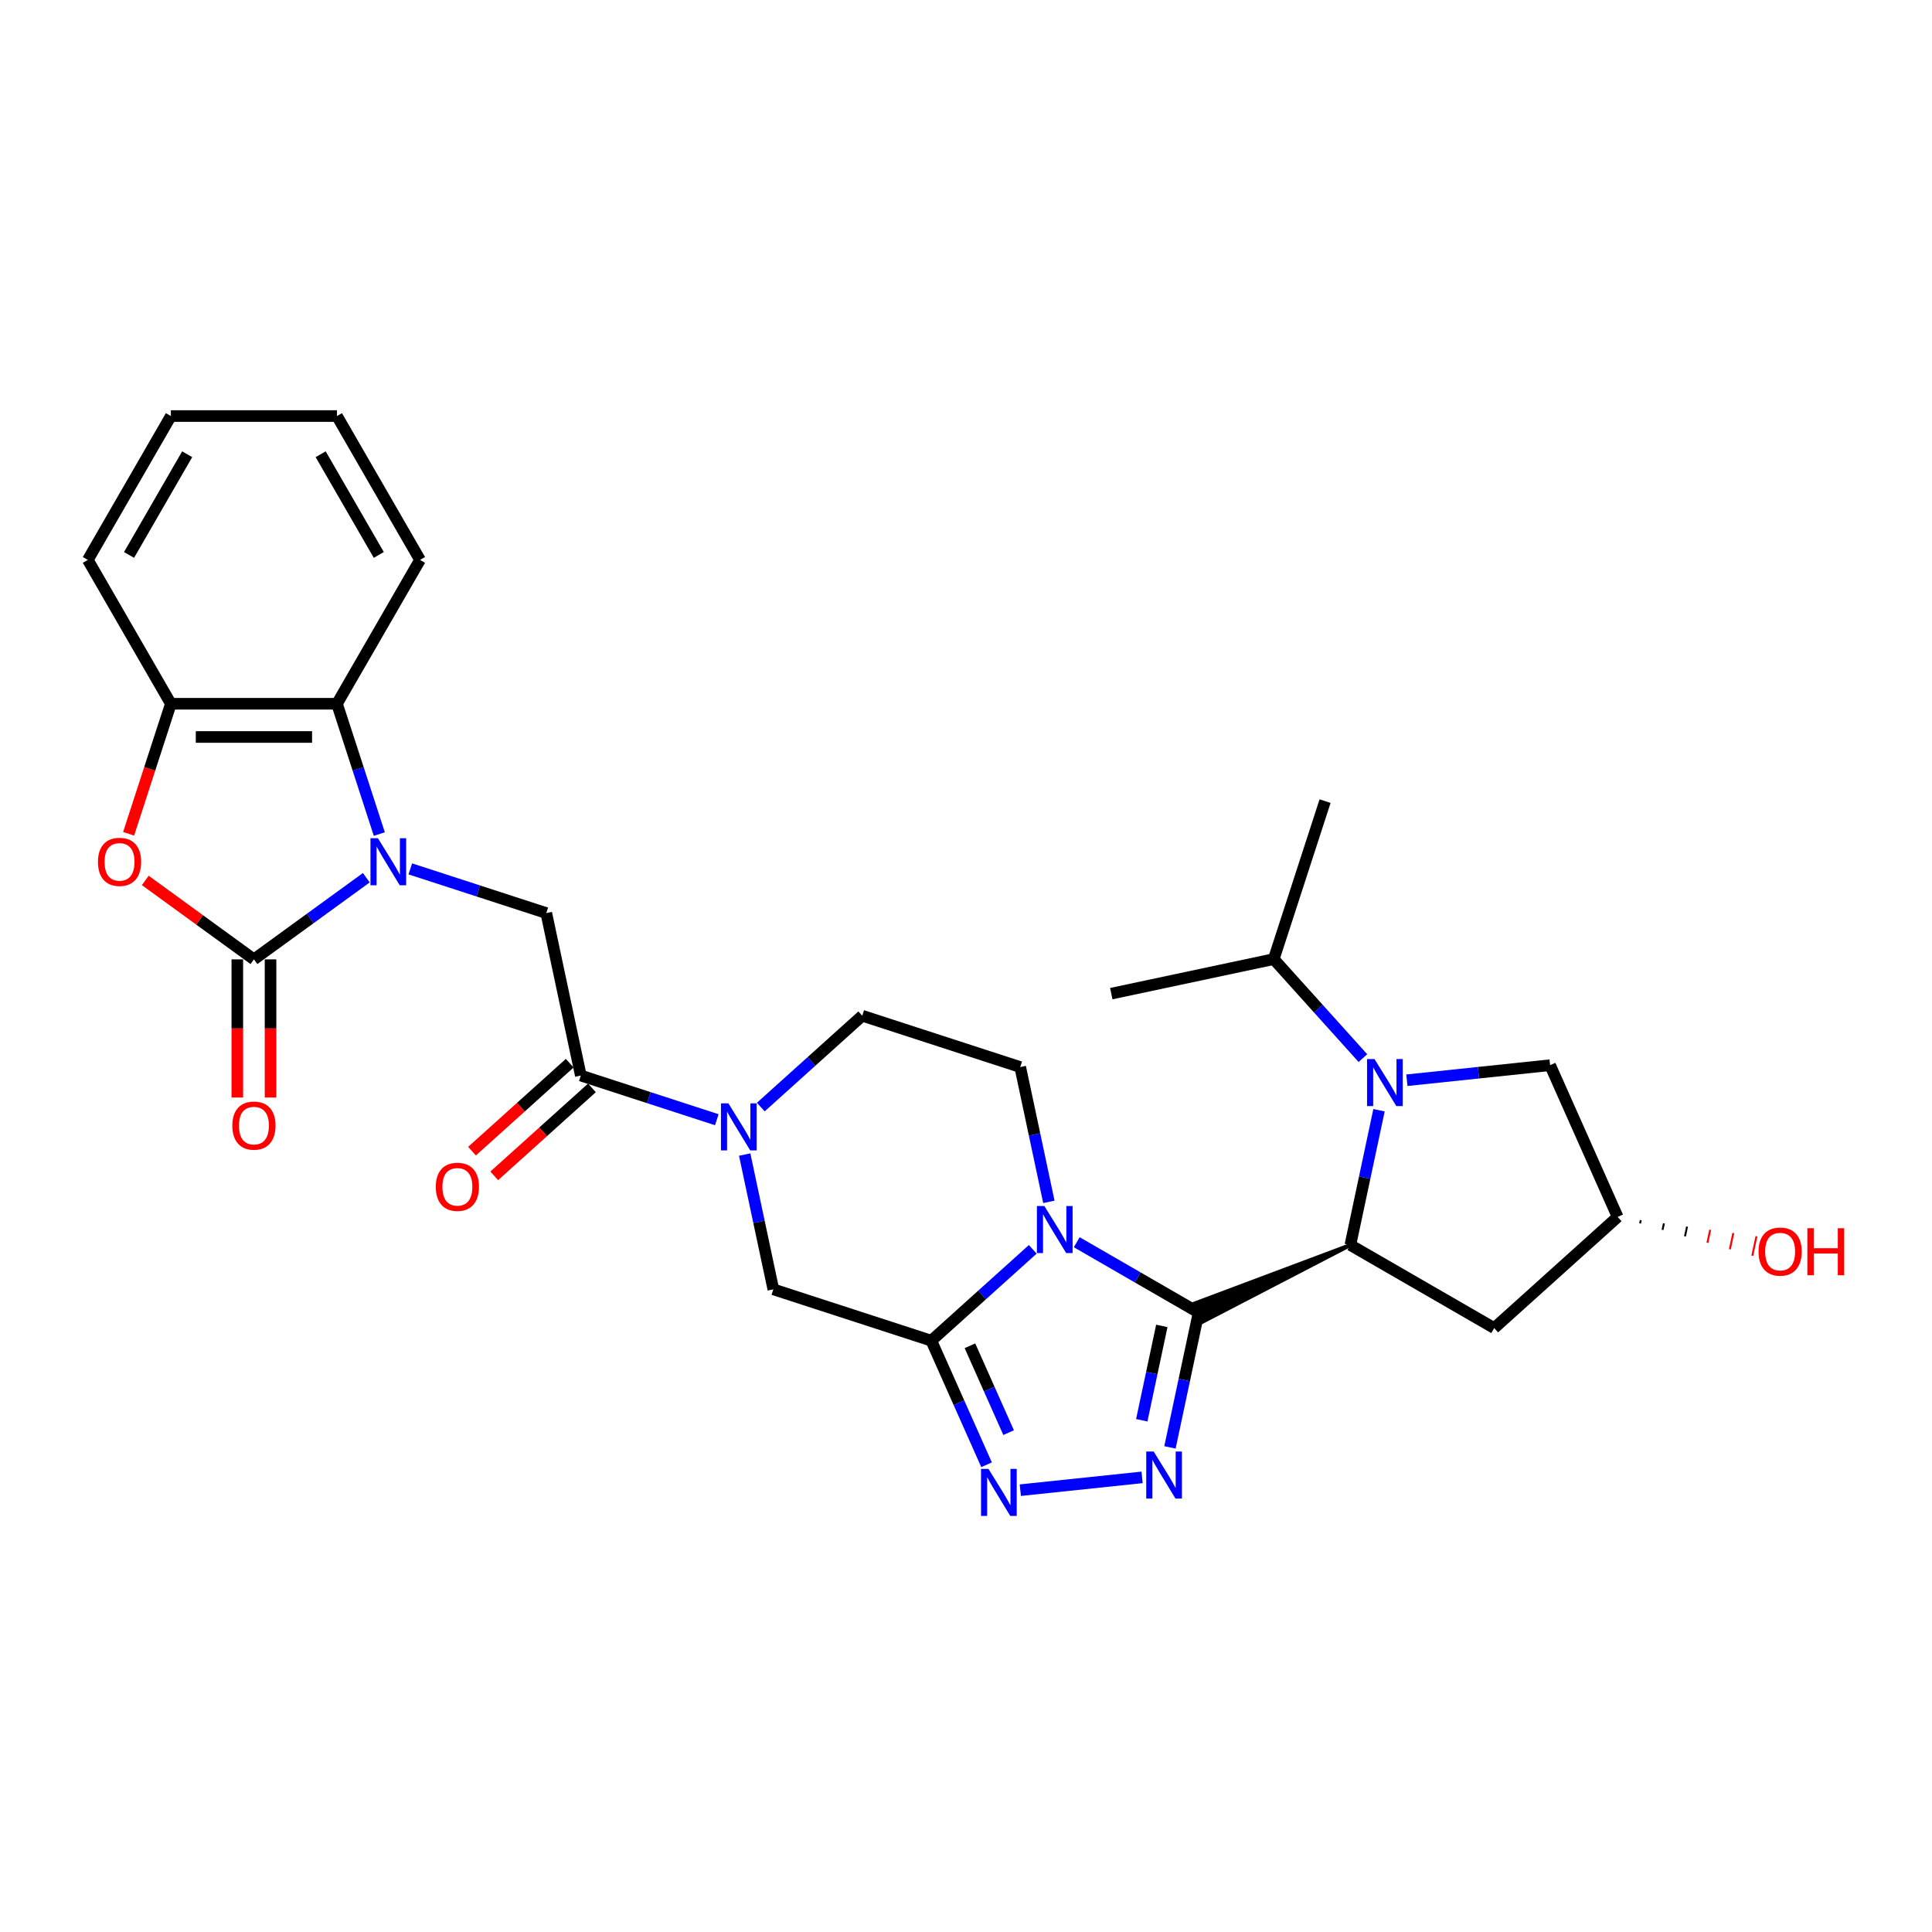<?xml version='1.0' encoding='iso-8859-1'?>
<svg version='1.1' baseProfile='full'
              xmlns='http://www.w3.org/2000/svg'
                      xmlns:rdkit='http://www.rdkit.org/xml'
                      xmlns:xlink='http://www.w3.org/1999/xlink'
                  xml:space='preserve'
width='1000px' height='1000px' viewBox='0 0 1000 1000'>
<!-- END OF HEADER -->
<rect style='opacity:1.0;fill:#FFFFFF;stroke:none' width='1000' height='1000' x='0' y='0'> </rect>
<path class='bond-0' d='M 620.399,679.393 L 588.861,661.185' style='fill:none;fill-rule:evenodd;stroke:#000000;stroke-width:6px;stroke-linecap:butt;stroke-linejoin:miter;stroke-opacity:1' />
<path class='bond-0' d='M 588.861,661.185 L 557.324,642.977' style='fill:none;fill-rule:evenodd;stroke:#0000FF;stroke-width:6px;stroke-linecap:butt;stroke-linejoin:miter;stroke-opacity:1' />
<path class='bond-4' d='M 620.399,679.393 L 612.983,714.28' style='fill:none;fill-rule:evenodd;stroke:#000000;stroke-width:6px;stroke-linecap:butt;stroke-linejoin:miter;stroke-opacity:1' />
<path class='bond-4' d='M 612.983,714.28 L 605.568,749.168' style='fill:none;fill-rule:evenodd;stroke:#0000FF;stroke-width:6px;stroke-linecap:butt;stroke-linejoin:miter;stroke-opacity:1' />
<path class='bond-4' d='M 601.354,686.284 L 596.164,710.705' style='fill:none;fill-rule:evenodd;stroke:#000000;stroke-width:6px;stroke-linecap:butt;stroke-linejoin:miter;stroke-opacity:1' />
<path class='bond-4' d='M 596.164,710.705 L 590.973,735.126' style='fill:none;fill-rule:evenodd;stroke:#0000FF;stroke-width:6px;stroke-linecap:butt;stroke-linejoin:miter;stroke-opacity:1' />
<path class='bond-5' d='M 698.943,644.423 L 618.301,674.681 L 622.497,684.106 Z' style='fill:#000000;fill-rule:evenodd;fill-opacity:1;stroke:#000000;stroke-width:2px;stroke-linecap:butt;stroke-linejoin:miter;stroke-opacity:1;' />
<path class='bond-2' d='M 534.557,646.654 L 508.302,670.294' style='fill:none;fill-rule:evenodd;stroke:#0000FF;stroke-width:6px;stroke-linecap:butt;stroke-linejoin:miter;stroke-opacity:1' />
<path class='bond-2' d='M 508.302,670.294 L 482.047,693.935' style='fill:none;fill-rule:evenodd;stroke:#000000;stroke-width:6px;stroke-linecap:butt;stroke-linejoin:miter;stroke-opacity:1' />
<path class='bond-15' d='M 542.896,622.081 L 535.48,587.194' style='fill:none;fill-rule:evenodd;stroke:#0000FF;stroke-width:6px;stroke-linecap:butt;stroke-linejoin:miter;stroke-opacity:1' />
<path class='bond-15' d='M 535.48,587.194 L 528.065,552.306' style='fill:none;fill-rule:evenodd;stroke:#000000;stroke-width:6px;stroke-linecap:butt;stroke-linejoin:miter;stroke-opacity:1' />
<path class='bond-1' d='M 212.372,449.732 L 247.565,461.166' style='fill:none;fill-rule:evenodd;stroke:#0000FF;stroke-width:6px;stroke-linecap:butt;stroke-linejoin:miter;stroke-opacity:1' />
<path class='bond-1' d='M 247.565,461.166 L 282.758,472.601' style='fill:none;fill-rule:evenodd;stroke:#000000;stroke-width:6px;stroke-linecap:butt;stroke-linejoin:miter;stroke-opacity:1' />
<path class='bond-3' d='M 189.605,454.303 L 160.518,475.436' style='fill:none;fill-rule:evenodd;stroke:#0000FF;stroke-width:6px;stroke-linecap:butt;stroke-linejoin:miter;stroke-opacity:1' />
<path class='bond-3' d='M 160.518,475.436 L 131.432,496.569' style='fill:none;fill-rule:evenodd;stroke:#000000;stroke-width:6px;stroke-linecap:butt;stroke-linejoin:miter;stroke-opacity:1' />
<path class='bond-12' d='M 196.334,431.709 L 185.377,397.986' style='fill:none;fill-rule:evenodd;stroke:#0000FF;stroke-width:6px;stroke-linecap:butt;stroke-linejoin:miter;stroke-opacity:1' />
<path class='bond-12' d='M 185.377,397.986 L 174.42,364.264' style='fill:none;fill-rule:evenodd;stroke:#000000;stroke-width:6px;stroke-linecap:butt;stroke-linejoin:miter;stroke-opacity:1' />
<path class='bond-14' d='M 482.047,693.935 L 400.278,667.366' style='fill:none;fill-rule:evenodd;stroke:#000000;stroke-width:6px;stroke-linecap:butt;stroke-linejoin:miter;stroke-opacity:1' />
<path class='bond-30' d='M 482.047,693.935 L 496.343,726.045' style='fill:none;fill-rule:evenodd;stroke:#000000;stroke-width:6px;stroke-linecap:butt;stroke-linejoin:miter;stroke-opacity:1' />
<path class='bond-30' d='M 496.343,726.045 L 510.64,758.155' style='fill:none;fill-rule:evenodd;stroke:#0000FF;stroke-width:6px;stroke-linecap:butt;stroke-linejoin:miter;stroke-opacity:1' />
<path class='bond-30' d='M 502.045,696.574 L 512.052,719.051' style='fill:none;fill-rule:evenodd;stroke:#000000;stroke-width:6px;stroke-linecap:butt;stroke-linejoin:miter;stroke-opacity:1' />
<path class='bond-30' d='M 512.052,719.051 L 522.06,741.528' style='fill:none;fill-rule:evenodd;stroke:#0000FF;stroke-width:6px;stroke-linecap:butt;stroke-linejoin:miter;stroke-opacity:1' />
<path class='bond-8' d='M 131.432,496.569 L 103.316,476.142' style='fill:none;fill-rule:evenodd;stroke:#000000;stroke-width:6px;stroke-linecap:butt;stroke-linejoin:miter;stroke-opacity:1' />
<path class='bond-8' d='M 103.316,476.142 L 75.201,455.715' style='fill:none;fill-rule:evenodd;stroke:#FF0000;stroke-width:6px;stroke-linecap:butt;stroke-linejoin:miter;stroke-opacity:1' />
<path class='bond-18' d='M 122.834,496.569 L 122.834,532.327' style='fill:none;fill-rule:evenodd;stroke:#000000;stroke-width:6px;stroke-linecap:butt;stroke-linejoin:miter;stroke-opacity:1' />
<path class='bond-18' d='M 122.834,532.327 L 122.834,568.085' style='fill:none;fill-rule:evenodd;stroke:#FF0000;stroke-width:6px;stroke-linecap:butt;stroke-linejoin:miter;stroke-opacity:1' />
<path class='bond-18' d='M 140.029,496.569 L 140.029,532.327' style='fill:none;fill-rule:evenodd;stroke:#000000;stroke-width:6px;stroke-linecap:butt;stroke-linejoin:miter;stroke-opacity:1' />
<path class='bond-18' d='M 140.029,532.327 L 140.029,568.085' style='fill:none;fill-rule:evenodd;stroke:#FF0000;stroke-width:6px;stroke-linecap:butt;stroke-linejoin:miter;stroke-opacity:1' />
<path class='bond-7' d='M 591.14,764.688 L 528.114,771.312' style='fill:none;fill-rule:evenodd;stroke:#0000FF;stroke-width:6px;stroke-linecap:butt;stroke-linejoin:miter;stroke-opacity:1' />
<path class='bond-6' d='M 698.943,644.423 L 706.358,609.536' style='fill:none;fill-rule:evenodd;stroke:#000000;stroke-width:6px;stroke-linecap:butt;stroke-linejoin:miter;stroke-opacity:1' />
<path class='bond-6' d='M 706.358,609.536 L 713.774,574.649' style='fill:none;fill-rule:evenodd;stroke:#0000FF;stroke-width:6px;stroke-linecap:butt;stroke-linejoin:miter;stroke-opacity:1' />
<path class='bond-16' d='M 698.943,644.423 L 773.401,687.412' style='fill:none;fill-rule:evenodd;stroke:#000000;stroke-width:6px;stroke-linecap:butt;stroke-linejoin:miter;stroke-opacity:1' />
<path class='bond-17' d='M 728.202,559.128 L 765.263,555.233' style='fill:none;fill-rule:evenodd;stroke:#0000FF;stroke-width:6px;stroke-linecap:butt;stroke-linejoin:miter;stroke-opacity:1' />
<path class='bond-17' d='M 765.263,555.233 L 802.324,551.338' style='fill:none;fill-rule:evenodd;stroke:#000000;stroke-width:6px;stroke-linecap:butt;stroke-linejoin:miter;stroke-opacity:1' />
<path class='bond-22' d='M 705.435,547.682 L 682.362,522.057' style='fill:none;fill-rule:evenodd;stroke:#0000FF;stroke-width:6px;stroke-linecap:butt;stroke-linejoin:miter;stroke-opacity:1' />
<path class='bond-22' d='M 682.362,522.057 L 659.288,496.431' style='fill:none;fill-rule:evenodd;stroke:#000000;stroke-width:6px;stroke-linecap:butt;stroke-linejoin:miter;stroke-opacity:1' />
<path class='bond-33' d='M 66.573,431.572 L 77.508,397.918' style='fill:none;fill-rule:evenodd;stroke:#FF0000;stroke-width:6px;stroke-linecap:butt;stroke-linejoin:miter;stroke-opacity:1' />
<path class='bond-33' d='M 77.508,397.918 L 88.443,364.264' style='fill:none;fill-rule:evenodd;stroke:#000000;stroke-width:6px;stroke-linecap:butt;stroke-linejoin:miter;stroke-opacity:1' />
<path class='bond-9' d='M 393.786,573.018 L 420.041,549.378' style='fill:none;fill-rule:evenodd;stroke:#0000FF;stroke-width:6px;stroke-linecap:butt;stroke-linejoin:miter;stroke-opacity:1' />
<path class='bond-9' d='M 420.041,549.378 L 446.296,525.738' style='fill:none;fill-rule:evenodd;stroke:#000000;stroke-width:6px;stroke-linecap:butt;stroke-linejoin:miter;stroke-opacity:1' />
<path class='bond-10' d='M 371.019,579.569 L 335.826,568.134' style='fill:none;fill-rule:evenodd;stroke:#0000FF;stroke-width:6px;stroke-linecap:butt;stroke-linejoin:miter;stroke-opacity:1' />
<path class='bond-10' d='M 335.826,568.134 L 300.633,556.7' style='fill:none;fill-rule:evenodd;stroke:#000000;stroke-width:6px;stroke-linecap:butt;stroke-linejoin:miter;stroke-opacity:1' />
<path class='bond-32' d='M 385.447,597.592 L 392.862,632.479' style='fill:none;fill-rule:evenodd;stroke:#0000FF;stroke-width:6px;stroke-linecap:butt;stroke-linejoin:miter;stroke-opacity:1' />
<path class='bond-32' d='M 392.862,632.479 L 400.278,667.366' style='fill:none;fill-rule:evenodd;stroke:#000000;stroke-width:6px;stroke-linecap:butt;stroke-linejoin:miter;stroke-opacity:1' />
<path class='bond-11' d='M 300.633,556.7 L 282.758,472.601' style='fill:none;fill-rule:evenodd;stroke:#000000;stroke-width:6px;stroke-linecap:butt;stroke-linejoin:miter;stroke-opacity:1' />
<path class='bond-20' d='M 294.88,550.31 L 269.597,573.076' style='fill:none;fill-rule:evenodd;stroke:#000000;stroke-width:6px;stroke-linecap:butt;stroke-linejoin:miter;stroke-opacity:1' />
<path class='bond-20' d='M 269.597,573.076 L 244.313,595.841' style='fill:none;fill-rule:evenodd;stroke:#FF0000;stroke-width:6px;stroke-linecap:butt;stroke-linejoin:miter;stroke-opacity:1' />
<path class='bond-20' d='M 306.386,563.089 L 281.103,585.854' style='fill:none;fill-rule:evenodd;stroke:#000000;stroke-width:6px;stroke-linecap:butt;stroke-linejoin:miter;stroke-opacity:1' />
<path class='bond-20' d='M 281.103,585.854 L 255.819,608.62' style='fill:none;fill-rule:evenodd;stroke:#FF0000;stroke-width:6px;stroke-linecap:butt;stroke-linejoin:miter;stroke-opacity:1' />
<path class='bond-13' d='M 174.42,364.264 L 88.443,364.264' style='fill:none;fill-rule:evenodd;stroke:#000000;stroke-width:6px;stroke-linecap:butt;stroke-linejoin:miter;stroke-opacity:1' />
<path class='bond-13' d='M 161.524,381.459 L 101.34,381.459' style='fill:none;fill-rule:evenodd;stroke:#000000;stroke-width:6px;stroke-linecap:butt;stroke-linejoin:miter;stroke-opacity:1' />
<path class='bond-24' d='M 174.42,364.264 L 217.409,289.805' style='fill:none;fill-rule:evenodd;stroke:#000000;stroke-width:6px;stroke-linecap:butt;stroke-linejoin:miter;stroke-opacity:1' />
<path class='bond-25' d='M 88.443,364.264 L 45.455,289.805' style='fill:none;fill-rule:evenodd;stroke:#000000;stroke-width:6px;stroke-linecap:butt;stroke-linejoin:miter;stroke-opacity:1' />
<path class='bond-19' d='M 528.065,552.306 L 446.296,525.738' style='fill:none;fill-rule:evenodd;stroke:#000000;stroke-width:6px;stroke-linecap:butt;stroke-linejoin:miter;stroke-opacity:1' />
<path class='bond-21' d='M 773.401,687.412 L 837.294,629.882' style='fill:none;fill-rule:evenodd;stroke:#000000;stroke-width:6px;stroke-linecap:butt;stroke-linejoin:miter;stroke-opacity:1' />
<path class='bond-31' d='M 802.324,551.338 L 837.294,629.882' style='fill:none;fill-rule:evenodd;stroke:#000000;stroke-width:6px;stroke-linecap:butt;stroke-linejoin:miter;stroke-opacity:1' />
<path class='bond-23' d='M 848.911,633.23 L 849.268,631.548' style='fill:none;fill-rule:evenodd;stroke:#000000;stroke-width:1.0px;stroke-linecap:butt;stroke-linejoin:miter;stroke-opacity:1' />
<path class='bond-23' d='M 860.528,636.578 L 861.243,633.214' style='fill:none;fill-rule:evenodd;stroke:#000000;stroke-width:1.0px;stroke-linecap:butt;stroke-linejoin:miter;stroke-opacity:1' />
<path class='bond-23' d='M 872.144,639.926 L 873.217,634.88' style='fill:none;fill-rule:evenodd;stroke:#000000;stroke-width:1.0px;stroke-linecap:butt;stroke-linejoin:miter;stroke-opacity:1' />
<path class='bond-23' d='M 883.761,643.274 L 885.191,636.547' style='fill:none;fill-rule:evenodd;stroke:#FF0000;stroke-width:1.0px;stroke-linecap:butt;stroke-linejoin:miter;stroke-opacity:1' />
<path class='bond-23' d='M 895.377,646.623 L 897.165,638.213' style='fill:none;fill-rule:evenodd;stroke:#FF0000;stroke-width:1.0px;stroke-linecap:butt;stroke-linejoin:miter;stroke-opacity:1' />
<path class='bond-23' d='M 906.994,649.971 L 909.139,639.879' style='fill:none;fill-rule:evenodd;stroke:#FF0000;stroke-width:1.0px;stroke-linecap:butt;stroke-linejoin:miter;stroke-opacity:1' />
<path class='bond-26' d='M 659.288,496.431 L 685.857,414.662' style='fill:none;fill-rule:evenodd;stroke:#000000;stroke-width:6px;stroke-linecap:butt;stroke-linejoin:miter;stroke-opacity:1' />
<path class='bond-27' d='M 659.288,496.431 L 575.19,514.307' style='fill:none;fill-rule:evenodd;stroke:#000000;stroke-width:6px;stroke-linecap:butt;stroke-linejoin:miter;stroke-opacity:1' />
<path class='bond-28' d='M 217.409,289.805 L 174.42,215.347' style='fill:none;fill-rule:evenodd;stroke:#000000;stroke-width:6px;stroke-linecap:butt;stroke-linejoin:miter;stroke-opacity:1' />
<path class='bond-28' d='M 196.069,287.234 L 165.977,235.114' style='fill:none;fill-rule:evenodd;stroke:#000000;stroke-width:6px;stroke-linecap:butt;stroke-linejoin:miter;stroke-opacity:1' />
<path class='bond-34' d='M 45.455,289.805 L 88.443,215.347' style='fill:none;fill-rule:evenodd;stroke:#000000;stroke-width:6px;stroke-linecap:butt;stroke-linejoin:miter;stroke-opacity:1' />
<path class='bond-34' d='M 66.794,287.234 L 96.886,235.114' style='fill:none;fill-rule:evenodd;stroke:#000000;stroke-width:6px;stroke-linecap:butt;stroke-linejoin:miter;stroke-opacity:1' />
<path class='bond-29' d='M 174.42,215.347 L 88.443,215.347' style='fill:none;fill-rule:evenodd;stroke:#000000;stroke-width:6px;stroke-linecap:butt;stroke-linejoin:miter;stroke-opacity:1' />
<path  class='atom-1' d='M 540.558 624.23
L 548.537 637.127
Q 549.328 638.399, 550.6 640.703
Q 551.873 643.008, 551.942 643.145
L 551.942 624.23
L 555.174 624.23
L 555.174 648.579
L 551.838 648.579
L 543.275 634.479
Q 542.278 632.828, 541.212 630.936
Q 540.18 629.045, 539.87 628.46
L 539.87 648.579
L 536.706 648.579
L 536.706 624.23
L 540.558 624.23
' fill='#0000FF'/>
<path  class='atom-2' d='M 195.606 433.859
L 203.585 446.755
Q 204.376 448.028, 205.648 450.332
Q 206.921 452.636, 206.99 452.773
L 206.99 433.859
L 210.222 433.859
L 210.222 458.207
L 206.887 458.207
L 198.323 444.107
Q 197.326 442.456, 196.26 440.565
Q 195.228 438.673, 194.919 438.089
L 194.919 458.207
L 191.755 458.207
L 191.755 433.859
L 195.606 433.859
' fill='#0000FF'/>
<path  class='atom-5' d='M 597.141 751.317
L 605.12 764.214
Q 605.911 765.486, 607.183 767.79
Q 608.455 770.094, 608.524 770.232
L 608.524 751.317
L 611.757 751.317
L 611.757 775.666
L 608.421 775.666
L 599.858 761.566
Q 598.86 759.915, 597.794 758.023
Q 596.763 756.132, 596.453 755.547
L 596.453 775.666
L 593.289 775.666
L 593.289 751.317
L 597.141 751.317
' fill='#0000FF'/>
<path  class='atom-7' d='M 711.436 548.151
L 719.415 561.047
Q 720.206 562.32, 721.478 564.624
Q 722.751 566.928, 722.82 567.065
L 722.82 548.151
L 726.052 548.151
L 726.052 572.499
L 722.716 572.499
L 714.153 558.399
Q 713.156 556.748, 712.09 554.857
Q 711.058 552.965, 710.748 552.381
L 710.748 572.499
L 707.584 572.499
L 707.584 548.151
L 711.436 548.151
' fill='#0000FF'/>
<path  class='atom-8' d='M 511.635 760.304
L 519.614 773.201
Q 520.404 774.473, 521.677 776.777
Q 522.949 779.082, 523.018 779.219
L 523.018 760.304
L 526.251 760.304
L 526.251 784.653
L 522.915 784.653
L 514.352 770.553
Q 513.354 768.902, 512.288 767.01
Q 511.257 765.119, 510.947 764.534
L 510.947 784.653
L 507.783 784.653
L 507.783 760.304
L 511.635 760.304
' fill='#0000FF'/>
<path  class='atom-9' d='M 50.698 446.102
Q 50.698 440.255, 53.587 436.988
Q 56.475 433.721, 61.875 433.721
Q 67.274 433.721, 70.163 436.988
Q 73.052 440.255, 73.052 446.102
Q 73.052 452.017, 70.129 455.387
Q 67.205 458.723, 61.875 458.723
Q 56.51 458.723, 53.587 455.387
Q 50.698 452.051, 50.698 446.102
M 61.875 455.972
Q 65.589 455.972, 67.584 453.496
Q 69.613 450.985, 69.613 446.102
Q 69.613 441.321, 67.584 438.914
Q 65.589 436.472, 61.875 436.472
Q 58.16 436.472, 56.131 438.88
Q 54.137 441.287, 54.137 446.102
Q 54.137 451.02, 56.131 453.496
Q 58.16 455.972, 61.875 455.972
' fill='#FF0000'/>
<path  class='atom-10' d='M 377.02 571.094
L 384.999 583.99
Q 385.79 585.263, 387.062 587.567
Q 388.335 589.871, 388.403 590.008
L 388.403 571.094
L 391.636 571.094
L 391.636 595.442
L 388.3 595.442
L 379.737 581.342
Q 378.74 579.691, 377.674 577.8
Q 376.642 575.908, 376.332 575.324
L 376.332 595.442
L 373.168 595.442
L 373.168 571.094
L 377.02 571.094
' fill='#0000FF'/>
<path  class='atom-19' d='M 120.255 582.615
Q 120.255 576.768, 123.143 573.501
Q 126.032 570.234, 131.432 570.234
Q 136.831 570.234, 139.72 573.501
Q 142.609 576.768, 142.609 582.615
Q 142.609 588.53, 139.685 591.9
Q 136.762 595.236, 131.432 595.236
Q 126.067 595.236, 123.143 591.9
Q 120.255 588.564, 120.255 582.615
M 131.432 592.485
Q 135.146 592.485, 137.14 590.009
Q 139.17 587.498, 139.17 582.615
Q 139.17 577.834, 137.14 575.427
Q 135.146 572.985, 131.432 572.985
Q 127.717 572.985, 125.688 575.393
Q 123.694 577.8, 123.694 582.615
Q 123.694 587.533, 125.688 590.009
Q 127.717 592.485, 131.432 592.485
' fill='#FF0000'/>
<path  class='atom-21' d='M 225.563 614.298
Q 225.563 608.452, 228.452 605.185
Q 231.34 601.917, 236.74 601.917
Q 242.139 601.917, 245.028 605.185
Q 247.917 608.452, 247.917 614.298
Q 247.917 620.213, 244.994 623.584
Q 242.07 626.92, 236.74 626.92
Q 231.375 626.92, 228.452 623.584
Q 225.563 620.248, 225.563 614.298
M 236.74 624.168
Q 240.454 624.168, 242.449 621.692
Q 244.478 619.182, 244.478 614.298
Q 244.478 609.518, 242.449 607.11
Q 240.454 604.669, 236.74 604.669
Q 233.026 604.669, 230.997 607.076
Q 229.002 609.483, 229.002 614.298
Q 229.002 619.216, 230.997 621.692
Q 233.026 624.168, 236.74 624.168
' fill='#FF0000'/>
<path  class='atom-24' d='M 910.216 647.826
Q 910.216 641.98, 913.105 638.713
Q 915.993 635.446, 921.393 635.446
Q 926.792 635.446, 929.681 638.713
Q 932.57 641.98, 932.57 647.826
Q 932.57 653.741, 929.646 657.112
Q 926.723 660.448, 921.393 660.448
Q 916.028 660.448, 913.105 657.112
Q 910.216 653.776, 910.216 647.826
M 921.393 657.696
Q 925.107 657.696, 927.102 655.22
Q 929.131 652.71, 929.131 647.826
Q 929.131 643.046, 927.102 640.639
Q 925.107 638.197, 921.393 638.197
Q 917.678 638.197, 915.649 640.604
Q 913.655 643.011, 913.655 647.826
Q 913.655 652.744, 915.649 655.22
Q 917.678 657.696, 921.393 657.696
' fill='#FF0000'/>
<path  class='atom-24' d='M 935.493 635.721
L 938.794 635.721
L 938.794 646.072
L 951.244 646.072
L 951.244 635.721
L 954.545 635.721
L 954.545 660.069
L 951.244 660.069
L 951.244 648.824
L 938.794 648.824
L 938.794 660.069
L 935.493 660.069
L 935.493 635.721
' fill='#FF0000'/>
</svg>
